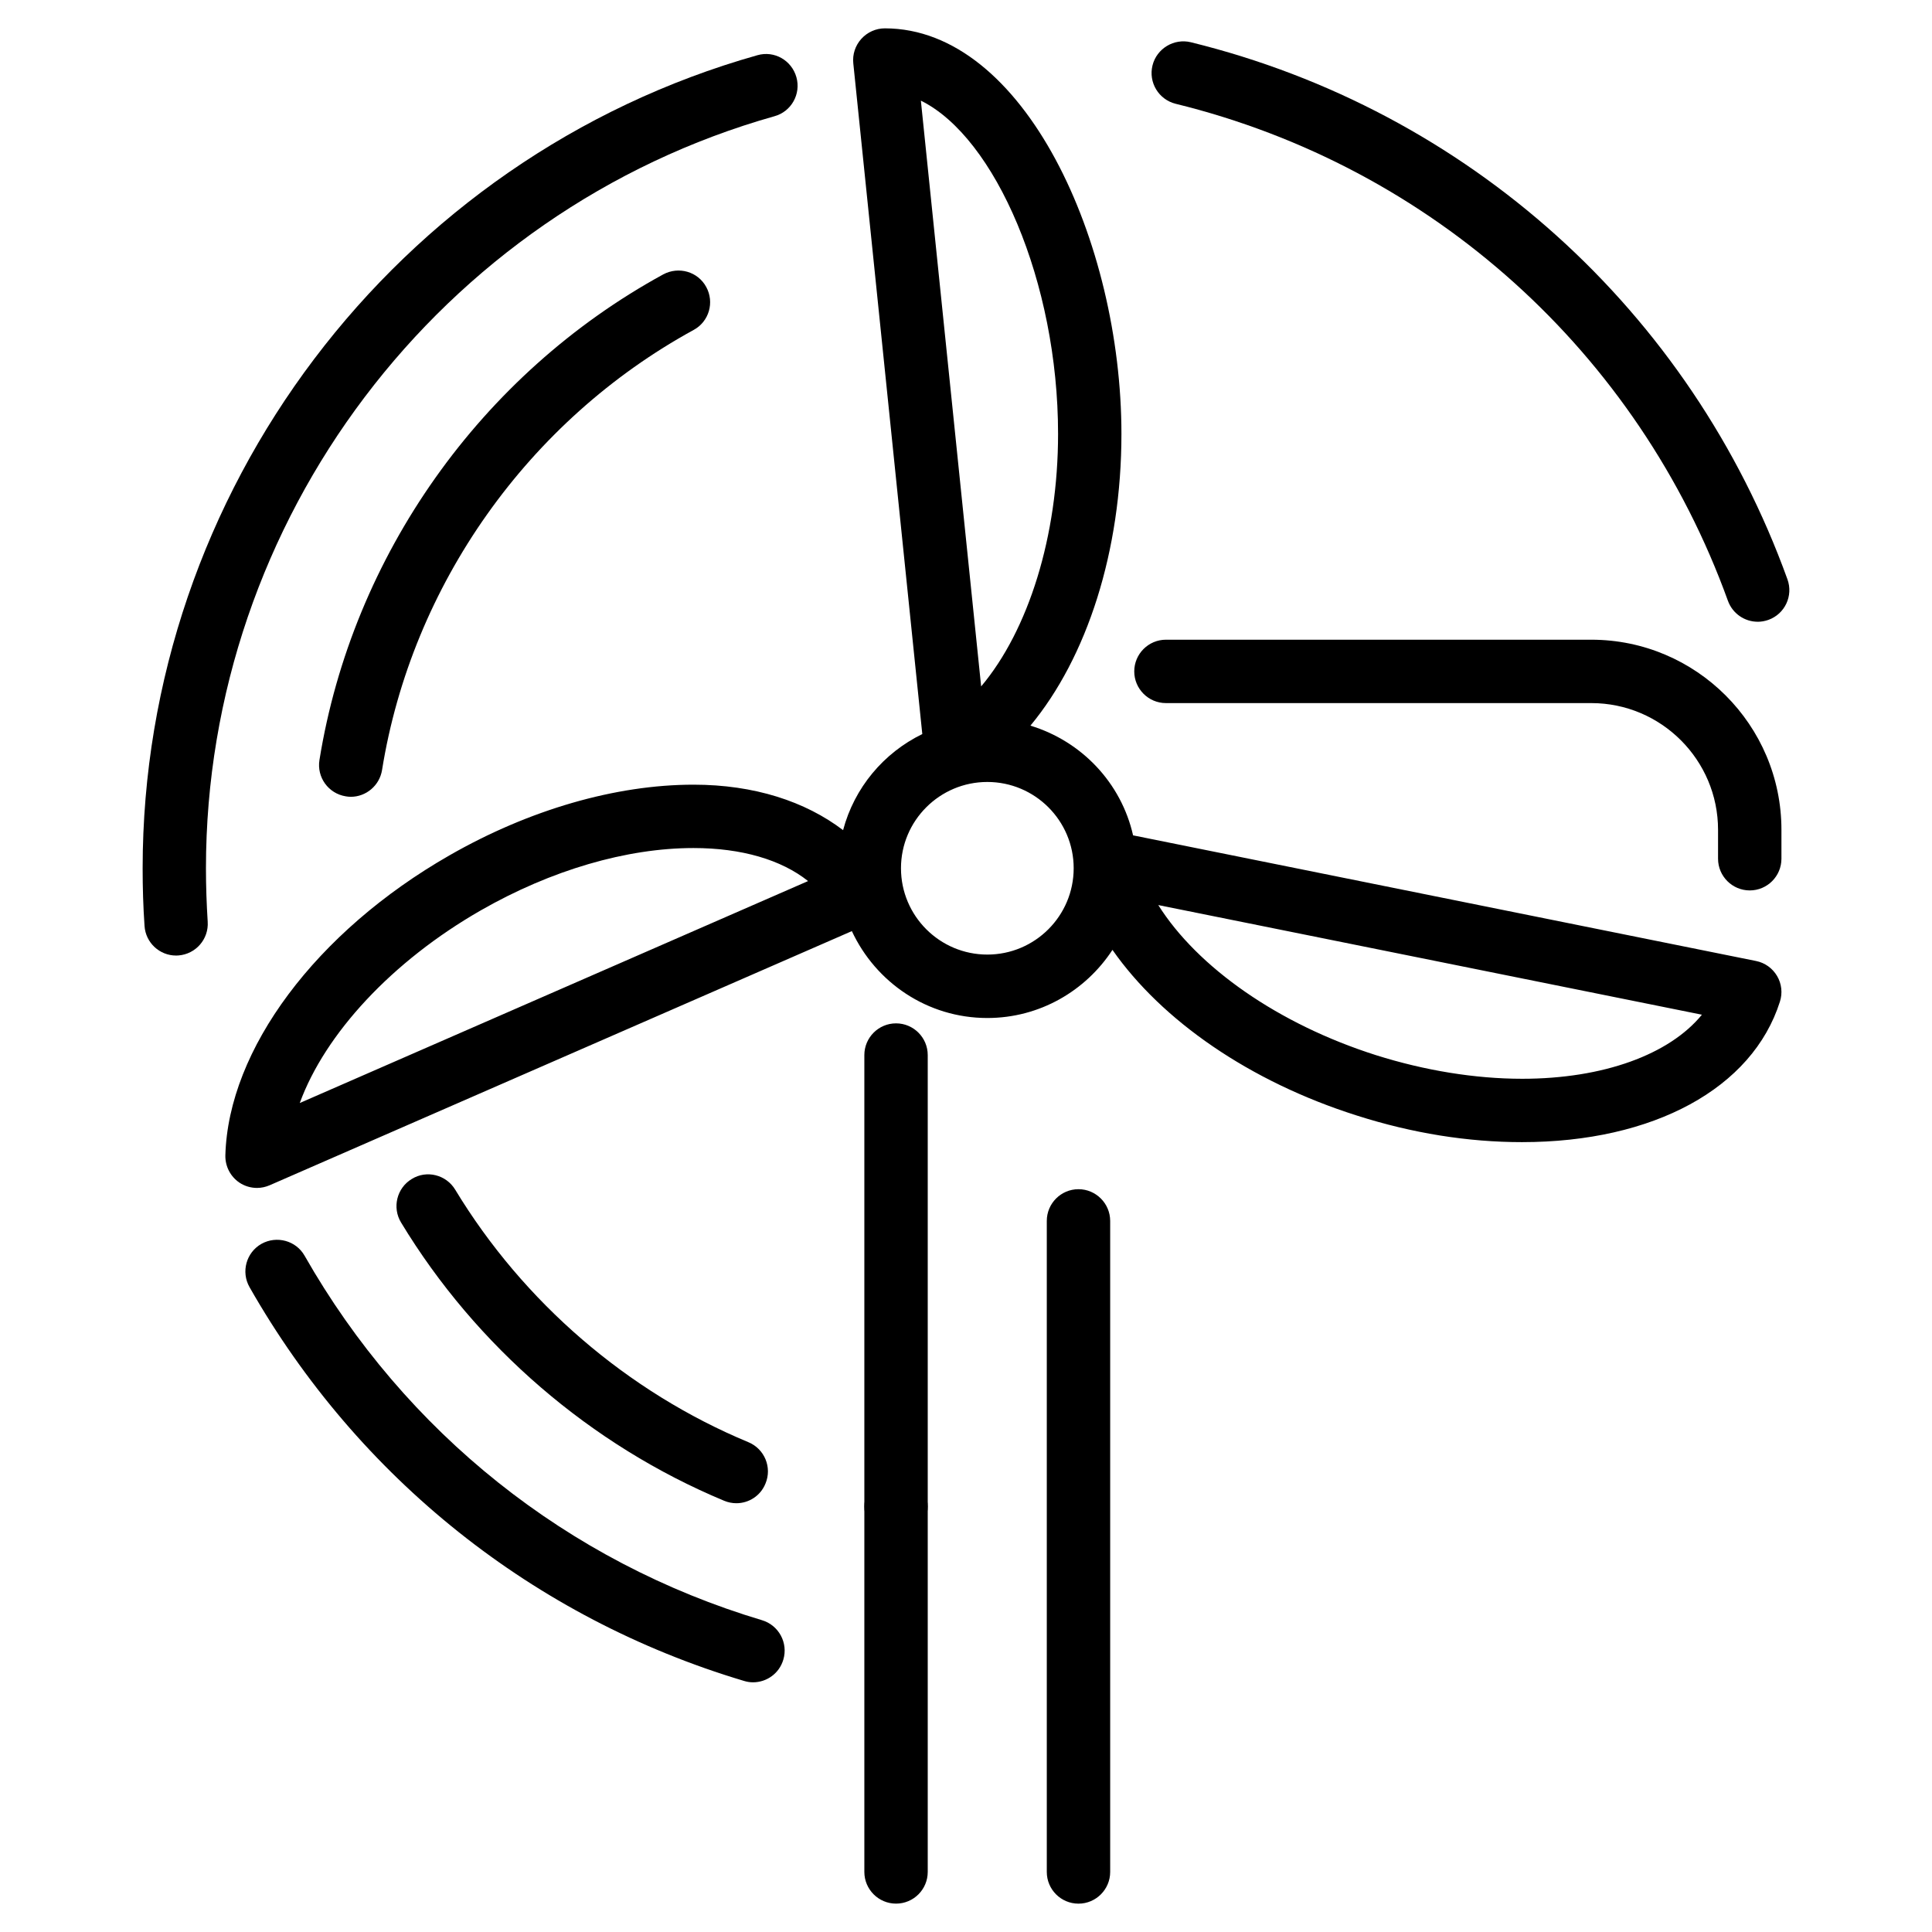 <?xml version="1.0" encoding="UTF-8"?>
<!-- The Best Svg Icon site in the world: iconSvg.co, Visit us! https://iconsvg.co -->
<svg fill="#000000" width="800px" height="800px" version="1.1" viewBox="144 144 512 512" xmlns="http://www.w3.org/2000/svg">
 <g>
  <path d="m381.46 648.48c-4.641 0-8.398-3.777-8.398-8.398v-96.816c0-4.641 3.758-8.398 8.398-8.398 4.641 0 8.398 3.777 8.398 8.398v96.816c0 4.641-3.758 8.398-8.398 8.398z"/>
  <path d="m614.94 402.64c-1.219-2.059-3.234-3.504-5.582-3.969l-165.08-33.293c-3.148-13.938-13.664-24.961-27.207-29.074 15.008-18.094 24.121-46.223 24.121-77.312 0-50.844-25.758-107.48-62.703-107.48-2.371 0-4.641 1.027-6.234 2.793-1.594 1.762-2.371 4.113-2.121 6.488l18.285 177.74c-10.266 4.996-18.012 14.234-20.992 25.465-9.996-7.602-23.516-12.051-39.637-12.051-20.613 0-43.578 6.633-64.699 18.746-35.309 20.215-58.609 51.41-59.367 79.496-0.062 2.875 1.324 5.582 3.695 7.199 1.406 0.945 3.043 1.426 4.703 1.426 1.133 0 2.289-0.25 3.359-0.715l154.27-67.344c6.32 13.562 19.965 23.027 35.895 23.027 13.875 0 26.07-7.199 33.168-18.055 13.078 18.727 36.336 34.891 64.738 43.895 14.715 4.703 29.453 7.055 43.789 7.055 34.867 0 61.066-14.273 68.352-37.219 0.738-2.281 0.465-4.762-0.75-6.816zm-391.5 33.672c6.695-18.324 24.414-37.555 48.008-51.074 18.598-10.645 38.605-16.5 56.344-16.5 12.723 0 23.281 3.106 30.355 8.754zm164.6-265.64c19.711 9.719 36.359 48.07 36.359 88.312 0 27.121-7.852 52.02-20.383 66.922zm17.613 226.3c-12.617 0-22.883-10.242-22.883-22.883 0-12.617 10.266-22.859 22.883-22.859 12.617 0 22.883 10.242 22.883 22.859 0 12.637-10.266 22.883-22.883 22.883zm141.72 32.914c-12.449 0-25.82-2.184-38.711-6.254-25.902-8.23-47.297-23.258-57.707-39.781l144.07 29.055c-8.629 10.559-26.113 16.98-47.652 16.98z"/>
  <path d="m429.81 459.15c-4.641 0-8.398 3.777-8.398 8.398v172.54c0 4.641 3.758 8.398 8.398 8.398s8.398-3.777 8.398-8.398v-172.54c-0.004-4.617-3.781-8.398-8.398-8.398z"/>
  <path d="m381.46 415.2c-4.641 0-8.398 3.777-8.398 8.398v119.66c0 4.641 3.758 8.398 8.398 8.398 4.641 0 8.398-3.777 8.398-8.398v-119.66c0-4.617-3.758-8.398-8.398-8.398z"/>
  <path d="m190.66 397.23c-4.367 0-8.062-3.402-8.355-7.828-0.355-5.059-0.504-10.16-0.504-15.305 0-99.773 66.984-188.38 162.9-215.46 4.516-1.301 9.094 1.363 10.352 5.812 1.258 4.449-1.324 9.109-5.793 10.348-88.734 25.047-150.68 107.02-150.68 199.3 0 4.766 0.168 9.488 0.461 14.148 0.316 4.641-3.168 8.629-7.809 8.965-0.188 0-0.375 0.02-0.566 0.02z"/>
  <path d="m236.97 355.16c-0.441 0-0.883-0.043-1.344-0.125-4.594-0.738-7.703-5.039-6.969-9.617 8.734-54.18 42.781-102.29 91.105-128.7 4.113-2.203 9.195-0.734 11.398 3.336 2.227 4.078 0.734 9.176-3.336 11.383-43.812 23.973-74.691 67.57-82.582 116.65-0.672 4.113-4.242 7.074-8.273 7.074z"/>
  <path d="m607.7 379.97c-4.641 0-8.398-3.777-8.398-8.398v-7.66c0-18.516-15.074-33.586-33.586-33.586h-112.73c-4.641 0-8.398-3.777-8.398-8.398 0-4.617 3.758-8.398 8.398-8.398h112.73c27.773 0 50.383 22.609 50.383 50.383v7.66c-0.004 4.641-3.762 8.398-8.398 8.398z"/>
  <path d="m343.55 589.83c-0.797 0-1.594-0.125-2.414-0.379-55.648-16.625-102.19-53.699-131.01-104.35-2.289-4.031-0.883-9.172 3.148-11.461 4.051-2.266 9.172-0.859 11.441 3.129 26.68 46.875 69.715 81.199 121.23 96.605 4.43 1.324 6.969 6.004 5.648 10.434-1.074 3.676-4.41 6.023-8.043 6.023z"/>
  <path d="m339.14 542.37c-1.07 0-2.184-0.211-3.234-0.652-35.328-14.715-65.746-40.891-85.625-73.746-2.394-3.945-1.133-9.133 2.832-11.523 3.945-2.457 9.133-1.133 11.523 2.832 18.055 29.809 45.637 53.594 77.711 66.922 4.281 1.785 6.297 6.695 4.512 10.957-1.312 3.258-4.422 5.211-7.719 5.211z"/>
  <path d="m609.81 308.77c-3.441 0-6.656-2.141-7.894-5.562-23.785-65.809-78.469-115.04-146.34-131.7-4.512-1.113-7.262-5.668-6.152-10.16 1.113-4.512 5.731-7.242 10.16-6.152 73.324 18.012 132.44 71.227 158.11 142.33 1.574 4.367-0.672 9.172-5.039 10.746-0.941 0.336-1.906 0.504-2.852 0.504z"/>
 </g>
</svg>